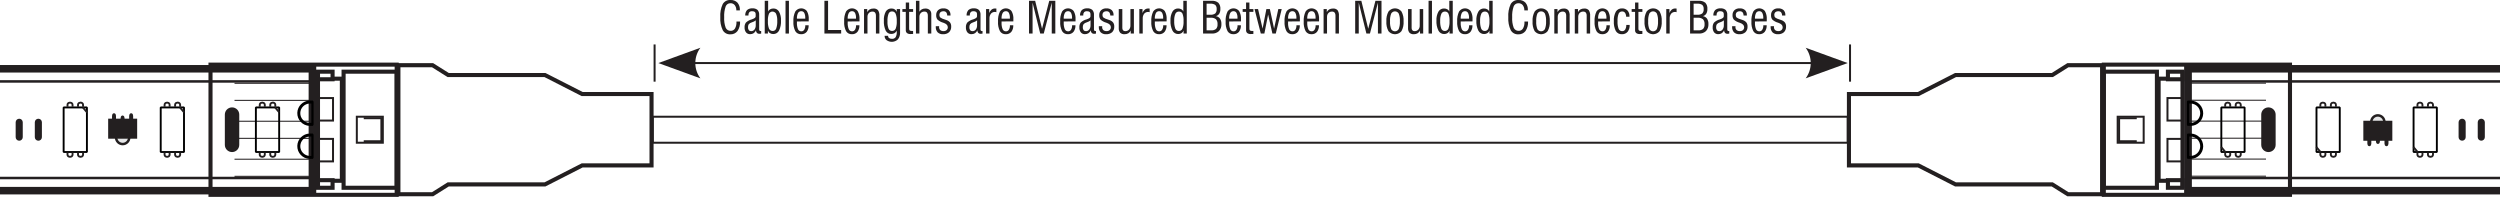 <?xml version="1.0" encoding="UTF-8"?>
<!-- Generator: Adobe Illustrator 24.0.0, SVG Export Plug-In . SVG Version: 6.00 Build 0)  -->
<svg xmlns="http://www.w3.org/2000/svg" xmlns:xlink="http://www.w3.org/1999/xlink" version="1.1" id="Layer_1" x="0px" y="0px" viewBox="0 0 344.25 27.108" style="enable-background:new 0 0 344.25 27.108;" xml:space="preserve">
<style type="text/css">
	.st0{fill:none;stroke:#231F20;stroke-width:0.563;}
	.st1{fill:none;stroke:#231F20;stroke-width:0.141;}
	.st2{fill:none;stroke:#231F20;stroke-width:0.275;stroke-miterlimit:22.926;}
	.st3{clip-path:url(#SVGID_2_);}
	.st4{fill:none;stroke:#231F20;stroke-width:1.036;stroke-miterlimit:22.926;}
	.st5{fill:none;stroke:#231F20;stroke-width:0.346;stroke-miterlimit:22.926;}
	.st6{fill:none;stroke:#000000;stroke-width:0.263;stroke-linejoin:bevel;}
	.st7{clip-path:url(#SVGID_4_);}
	.st8{fill:none;stroke:#231F20;stroke-width:0.263;stroke-linejoin:bevel;}
	.st9{fill:none;stroke:#231F20;stroke-width:0.263;stroke-miterlimit:22.926;}
	.st10{clip-path:url(#SVGID_6_);}
	.st11{clip-path:url(#SVGID_8_);}
	.st12{clip-path:url(#SVGID_10_);}
	.st13{clip-path:url(#SVGID_12_);}
	.st14{clip-path:url(#SVGID_14_);}
	.st15{fill:#231F20;}
	.st16{fill:#E6E7E8;}
	.st17{fill:none;stroke:#231F20;stroke-width:0.69;stroke-miterlimit:22.926;}
	.st18{clip-path:url(#SVGID_16_);}
	.st19{fill:none;stroke:#000000;stroke-width:0.411;stroke-linejoin:bevel;}
	.st20{clip-path:url(#SVGID_18_);}
	.st21{clip-path:url(#SVGID_20_);}
	.st22{clip-path:url(#SVGID_22_);}
	.st23{clip-path:url(#SVGID_24_);}
	.st24{clip-path:url(#SVGID_26_);}
	.st25{clip-path:url(#SVGID_28_);}
	.st26{clip-path:url(#SVGID_30_);}
	.st27{clip-path:url(#SVGID_32_);}
	.st28{clip-path:url(#SVGID_34_);}
</style>
<title>Asset 81</title>
<g id="Layer_2_1_">
	<g id="Layer_1-2">
		<rect x="28.987" y="8.9" class="st0" width="25.637" height="17.926"></rect>
		<line class="st1" x1="43.331" y1="8.789" x2="43.331" y2="26.937"></line>
		<line class="st1" x1="43.377" y1="11.466" x2="32.292" y2="11.466"></line>
		<line class="st1" x1="43.377" y1="13.82" x2="32.292" y2="13.82"></line>
		<line class="st1" x1="43.377" y1="21.924" x2="32.292" y2="21.924"></line>
		<line class="st1" x1="43.377" y1="24.278" x2="32.292" y2="24.278"></line>
		<line class="st1" x1="43.377" y1="16.695" x2="32.292" y2="16.695"></line>
		<line class="st1" x1="43.377" y1="19.049" x2="32.292" y2="19.049"></line>
		<rect x="49.134" y="16.072" class="st2" width="3.581" height="3.581"></rect>
		<polygon class="st2" points="100.518,16.073 89.89,16.073 89.89,19.654 100.518,19.654     243.8,19.654 254.429,19.654 254.429,16.073 243.8,16.073   "></polygon>
		<polygon class="st0" points="80.166,22.776 89.717,22.776 89.717,12.95 80.166,12.95     75.04,10.333 61.718,10.333 59.564,8.978 54.859,8.978 54.859,26.748     59.564,26.748 61.718,25.392 75.04,25.392   "></polygon>
		<rect x="47.312" y="9.869" class="st0" width="7.312" height="15.987"></rect>
		<line class="st0" x1="43.786" y1="9.753" x2="43.786" y2="25.973"></line>
		<polyline class="st0" points="45.914,24.893 47.076,24.893 47.076,10.833 45.914,10.833   "></polyline>
		<polyline class="st2" points="50.087,19.448 52.517,19.448 52.517,16.278 50.087,16.278   "></polyline>
		<rect x="43.784" y="24.81" class="st0" width="2.011" height="1.047"></rect>
		<rect x="43.722" y="19.125" class="st2" width="2.135" height="3.099"></rect>
		<rect x="43.722" y="13.502" class="st2" width="2.135" height="3.099"></rect>
		<rect x="43.784" y="9.869" class="st0" width="2.011" height="1.047"></rect>
		<line class="st2" x1="43.729" y1="16.877" x2="43.729" y2="12.91"></line>
		<line class="st2" x1="43.729" y1="22.816" x2="43.729" y2="18.849"></line>
		<g>
			<defs>
				<rect id="SVGID_1_" y="0.62" width="344.25" height="36.75"></rect>
			</defs>
			<clipPath id="SVGID_2_">
				<use xlink:href="#SVGID_1_" style="overflow:visible;"></use>
			</clipPath>
			<g class="st3">
				<rect x="-62.482" y="9.471" class="st4" width="105.498" height="16.782"></rect>
				<rect x="-62.631" y="11.213" class="st5" width="105.713" height="13.299"></rect>
			</g>
		</g>
		<rect x="35.235" y="14.794" class="st6" width="3.206" height="6.138"></rect>
		<g>
			<defs>
				<rect id="SVGID_3_" y="0.62" width="344.25" height="36.75"></rect>
			</defs>
			<clipPath id="SVGID_4_">
				<use xlink:href="#SVGID_3_" style="overflow:visible;"></use>
			</clipPath>
			<g class="st7">
				<path class="st8" d="M37.91,21.298v-0.277 M37.215,21.298      c0.004,0.113,0.071,0.214,0.174,0.26c0.11,0.053,0.237,0.053,0.347,0      c0.103-0.046,0.17-0.147,0.174-0.26 M37.215,21.298v-0.277 M36.462,21.298      v-0.277 M35.766,21.298c0.004,0.113,0.071,0.213,0.174,0.26      c0.11,0.053,0.238,0.053,0.348,0c0.103-0.046,0.17-0.147,0.174-0.26       M35.766,21.298v-0.277"></path>
			</g>
		</g>
		<line class="st9" x1="38.461" y1="15.484" x2="37.873" y2="14.781"></line>
		<g>
			<defs>
				<rect id="SVGID_5_" y="0.62" width="344.25" height="36.75"></rect>
			</defs>
			<clipPath id="SVGID_6_">
				<use xlink:href="#SVGID_5_" style="overflow:visible;"></use>
			</clipPath>
			<g class="st10">
				<path class="st8" d="M37.91,14.429v0.277 M37.215,14.429      c0.004-0.113,0.071-0.214,0.174-0.26c0.11-0.053,0.237-0.053,0.347,0      c0.103,0.046,0.17,0.147,0.174,0.26 M37.215,14.429v0.277 M36.462,14.429      v0.277 M35.766,14.429c0.004-0.113,0.071-0.213,0.174-0.26      c0.11-0.053,0.238-0.053,0.348,0c0.103,0.046,0.17,0.147,0.174,0.26       M35.766,14.429v0.277"></path>
			</g>
		</g>
		<rect x="22.131" y="14.794" class="st6" width="3.206" height="6.138"></rect>
		<g>
			<defs>
				<rect id="SVGID_7_" y="0.62" width="344.25" height="36.75"></rect>
			</defs>
			<clipPath id="SVGID_8_">
				<use xlink:href="#SVGID_7_" style="overflow:visible;"></use>
			</clipPath>
			<g class="st11">
				<path class="st8" d="M24.806,21.298v-0.277 M24.111,21.298      c0.004,0.113,0.071,0.214,0.174,0.26c0.11,0.053,0.237,0.053,0.347,0      c0.103-0.046,0.17-0.147,0.174-0.26 M24.111,21.298v-0.277 M23.358,21.298      v-0.277 M22.662,21.298c0.004,0.113,0.071,0.213,0.174,0.26      c0.11,0.053,0.238,0.053,0.348,0c0.103-0.046,0.17-0.147,0.174-0.26       M22.662,21.298v-0.277"></path>
			</g>
		</g>
		<line class="st9" x1="25.357" y1="15.484" x2="24.77" y2="14.781"></line>
		<g>
			<defs>
				<rect id="SVGID_9_" y="0.62" width="344.25" height="36.75"></rect>
			</defs>
			<clipPath id="SVGID_10_">
				<use xlink:href="#SVGID_9_" style="overflow:visible;"></use>
			</clipPath>
			<g class="st12">
				<path class="st8" d="M24.806,14.429v0.277 M24.111,14.429      c0.004-0.113,0.071-0.214,0.174-0.26c0.11-0.053,0.237-0.053,0.347,0      c0.103,0.046,0.17,0.147,0.174,0.26 M24.111,14.429v0.277 M23.358,14.429      v0.277 M22.662,14.429c0.004-0.113,0.071-0.213,0.174-0.26      c0.11-0.053,0.238-0.053,0.348,0c0.103,0.046,0.17,0.147,0.174,0.26       M22.662,14.429v0.277"></path>
			</g>
		</g>
		<rect x="8.763" y="14.794" class="st6" width="3.206" height="6.138"></rect>
		<g>
			<defs>
				<rect id="SVGID_11_" y="0.62" width="344.25" height="36.75"></rect>
			</defs>
			<clipPath id="SVGID_12_">
				<use xlink:href="#SVGID_11_" style="overflow:visible;"></use>
			</clipPath>
			<g class="st13">
				<path class="st8" d="M11.438,21.298v-0.277 M10.743,21.298      c0.004,0.113,0.071,0.214,0.174,0.26c0.11,0.053,0.237,0.053,0.347,0      c0.103-0.046,0.17-0.147,0.174-0.26 M10.743,21.298v-0.277 M9.99,21.298      v-0.277 M9.294,21.298c0.004,0.113,0.071,0.213,0.174,0.26      c0.11,0.053,0.238,0.053,0.348,0c0.103-0.046,0.17-0.147,0.174-0.26       M9.294,21.298v-0.277"></path>
			</g>
		</g>
		<line class="st9" x1="11.989" y1="15.484" x2="11.402" y2="14.781"></line>
		<g>
			<defs>
				<rect id="SVGID_13_" y="0.62" width="344.25" height="36.75"></rect>
			</defs>
			<clipPath id="SVGID_14_">
				<use xlink:href="#SVGID_13_" style="overflow:visible;"></use>
			</clipPath>
			<g class="st14">
				<path class="st8" d="M11.438,14.429v0.277 M10.743,14.429      c0.004-0.113,0.071-0.214,0.174-0.26c0.11-0.053,0.237-0.053,0.347,0      c0.103,0.046,0.17,0.147,0.174,0.26 M10.743,14.429v0.277 M9.99,14.429      v0.277 M9.294,14.429C9.298,14.316,9.366,14.215,9.468,14.169      c0.11-0.053,0.238-0.053,0.348,0c0.103,0.046,0.17,0.147,0.174,0.26       M9.294,14.429v0.277"></path>
				<path class="st15" d="M3.134,16.837v2.052c0,0.27-0.219,0.489-0.489,0.489      s-0.488-0.219-0.488-0.489v-2.052c0-0.27,0.219-0.489,0.488-0.489      S3.134,16.567,3.134,16.837"></path>
				<path class="st15" d="M5.77,16.837v2.052c0,0.27-0.218,0.489-0.488,0.489      c-0.27,0-0.489-0.218-0.489-0.488c0-0,0-0,0-0.001v-2.052      c0-0.27,0.219-0.489,0.489-0.489s0.489,0.219,0.489,0.489"></path>
				<path class="st15" d="M32.946,15.779v4.168c0,0.548-0.444,0.993-0.993,0.993      c-0.548,0-0.993-0.444-0.993-0.993v-4.168c0-0.548,0.444-0.993,0.993-0.993      c0.548,0,0.993,0.444,0.993,0.993"></path>
				<path class="st16" d="M15.916,15.86v2.12c0,0.12-0.097,0.217-0.216,0.217      s-0.217-0.097-0.217-0.216c0-0,0-0,0-0.001v-2.12      c-0-0.12,0.097-0.217,0.216-0.217s0.217,0.097,0.217,0.216      C15.916,15.86,15.916,15.86,15.916,15.86"></path>
				<path class="st5" d="M15.8,15.957v1.928c0,0.107-0.045,0.196-0.1,0.196      c-0.056,0-0.101-0.089-0.101-0.196v-1.928c0-0.108,0.045-0.197,0.101-0.197      C15.755,15.76,15.8,15.849,15.8,15.957z"></path>
				<path class="st16" d="M18.277,15.86v2.12c0,0.12-0.097,0.216-0.216,0.216      c-0.12,0-0.217-0.097-0.217-0.216v-2.12c0-0.12,0.097-0.216,0.217-0.216      C18.18,15.644,18.277,15.741,18.277,15.86"></path>
				<path class="st5" d="M18.16,15.957v1.928c0,0.107-0.045,0.196-0.1,0.196      c-0.056,0-0.101-0.089-0.101-0.196v-1.928c0-0.108,0.045-0.197,0.101-0.197      C18.115,15.76,18.16,15.849,18.16,15.957z"></path>
				<path class="st16" d="M17.909,18.727v0.21c-0,0.562-0.456,1.017-1.018,1.017      c-0.562-0-1.017-0.455-1.017-1.017v-0.21      c-0-0.562,0.455-1.018,1.017-1.018c0.562-0,1.018,0.455,1.018,1.017      C17.909,18.726,17.909,18.726,17.909,18.727"></path>
				<path class="st5" d="M17.792,18.738v0.188c0.006,0.498-0.393,0.906-0.891,0.912      s-0.906-0.393-0.912-0.891c-0-0.007-0-0.014,0-0.021v-0.188      c-0.006-0.498,0.393-0.906,0.891-0.912s0.906,0.393,0.912,0.891      C17.792,18.724,17.792,18.731,17.792,18.738z"></path>
				<path class="st16" d="M17.095,16.174v1.447c0,0.12-0.097,0.216-0.217,0.216      c-0.12,0-0.216-0.097-0.216-0.216v-1.447c0-0.12,0.097-0.217,0.217-0.217      C16.998,15.957,17.095,16.054,17.095,16.174"></path>
				<path class="st5" d="M16.978,16.263v1.267c0,0.105-0.045,0.19-0.1,0.19      c-0.056,0-0.101-0.085-0.101-0.19v-1.267c0-0.105,0.045-0.19,0.101-0.19      C16.933,16.073,16.978,16.158,16.978,16.263z"></path>
			</g>
		</g>
		<rect x="15.007" y="16.452" class="st15" width="3.768" height="2.534"></rect>
		<rect x="15.239" y="16.685" class="st17" width="3.303" height="2.069"></rect>
		<g>
			<defs>
				<rect id="SVGID_15_" y="0.62" width="344.25" height="36.75"></rect>
			</defs>
			<clipPath id="SVGID_16_">
				<use xlink:href="#SVGID_15_" style="overflow:visible;"></use>
			</clipPath>
			<g class="st18">
				<path class="st19" d="M42.636,18.596h0.44v3.078h-0.44      c-0.85-0.026-1.518-0.736-1.492-1.586      C41.168,19.275,41.822,18.621,42.636,18.596z M42.636,14.052h0.44v3.077h-0.44      c-0.85-0.025-1.518-0.735-1.492-1.585      C41.168,14.731,41.822,14.077,42.636,14.052z"></path>
			</g>
		</g>
		<line class="st5" x1="43.354" y1="26.745" x2="43.354" y2="8.981"></line>
		<rect x="289.694" y="8.9" class="st0" width="25.637" height="17.926"></rect>
		<line class="st1" x1="300.987" y1="26.937" x2="300.987" y2="8.789"></line>
		<line class="st1" x1="300.941" y1="24.26" x2="312.026" y2="24.26"></line>
		<line class="st1" x1="300.941" y1="21.906" x2="312.026" y2="21.906"></line>
		<line class="st1" x1="300.941" y1="13.802" x2="312.026" y2="13.802"></line>
		<line class="st1" x1="300.941" y1="11.448" x2="312.026" y2="11.448"></line>
		<line class="st1" x1="300.941" y1="19.031" x2="312.026" y2="19.031"></line>
		<line class="st1" x1="300.941" y1="16.677" x2="312.026" y2="16.677"></line>
		<rect x="291.603" y="16.072" class="st2" width="3.581" height="3.581"></rect>
		<polygon class="st0" points="264.151,12.95 254.6,12.95 254.6,22.776 264.151,22.776     269.277,25.393 282.599,25.393 284.753,26.748 289.458,26.748 289.458,8.978     284.753,8.978 282.599,10.334 269.277,10.334   "></polygon>
		<rect x="289.694" y="9.869" class="st0" width="7.312" height="15.987"></rect>
		<line class="st0" x1="300.531" y1="25.973" x2="300.531" y2="9.753"></line>
		<polyline class="st0" points="298.404,10.833 297.241,10.833 297.241,24.893 298.404,24.893       "></polyline>
		<polyline class="st2" points="294.231,16.278 291.801,16.278 291.801,19.448 294.231,19.448   "></polyline>
		<rect x="298.523" y="9.869" class="st0" width="2.011" height="1.047"></rect>
		<rect x="298.461" y="13.502" class="st2" width="2.135" height="3.099"></rect>
		<rect x="298.461" y="19.125" class="st2" width="2.135" height="3.099"></rect>
		<rect x="298.523" y="24.809" class="st0" width="2.011" height="1.047"></rect>
		<line class="st2" x1="300.589" y1="18.849" x2="300.589" y2="22.816"></line>
		<line class="st2" x1="300.589" y1="12.91" x2="300.589" y2="16.877"></line>
		<g>
			<defs>
				<rect id="SVGID_17_" y="0.62" width="344.25" height="36.75"></rect>
			</defs>
			<clipPath id="SVGID_18_">
				<use xlink:href="#SVGID_17_" style="overflow:visible;"></use>
			</clipPath>
			<g class="st20">
				<rect x="301.302" y="9.472" class="st4" width="105.498" height="16.782"></rect>
				<rect x="301.236" y="11.213" class="st5" width="105.713" height="13.299"></rect>
			</g>
		</g>
		<rect x="305.877" y="14.794" class="st6" width="3.206" height="6.138"></rect>
		<g>
			<defs>
				<rect id="SVGID_19_" y="0.62" width="344.25" height="36.75"></rect>
			</defs>
			<clipPath id="SVGID_20_">
				<use xlink:href="#SVGID_19_" style="overflow:visible;"></use>
			</clipPath>
			<g class="st21">
				<path class="st8" d="M306.408,14.429v0.277 M307.103,14.429      c-0.004-0.113-0.071-0.214-0.174-0.26c-0.11-0.053-0.237-0.053-0.347,0      c-0.103,0.046-0.17,0.147-0.174,0.26 M307.103,14.429v0.277 M307.856,14.429      v0.277 M308.552,14.429c-0.004-0.113-0.071-0.213-0.174-0.26      c-0.11-0.053-0.238-0.053-0.348,0c-0.103,0.046-0.17,0.147-0.174,0.26       M308.552,14.429v0.277"></path>
			</g>
		</g>
		<line class="st9" x1="305.857" y1="20.242" x2="306.444" y2="20.945"></line>
		<g>
			<defs>
				<rect id="SVGID_21_" y="0.62" width="344.25" height="36.75"></rect>
			</defs>
			<clipPath id="SVGID_22_">
				<use xlink:href="#SVGID_21_" style="overflow:visible;"></use>
			</clipPath>
			<g class="st22">
				<path class="st8" d="M306.408,21.298v-0.277 M307.103,21.298      c-0.004,0.113-0.071,0.214-0.174,0.26c-0.11,0.053-0.237,0.053-0.347,0      c-0.103-0.046-0.17-0.147-0.174-0.26 M307.103,21.298v-0.277 M307.856,21.298      v-0.277 M308.552,21.298c-0.004,0.113-0.071,0.213-0.174,0.26      c-0.11,0.053-0.238,0.053-0.348,0c-0.103-0.046-0.17-0.147-0.174-0.26       M308.552,21.298v-0.277"></path>
			</g>
		</g>
		<rect x="318.981" y="14.794" class="st6" width="3.206" height="6.138"></rect>
		<g>
			<defs>
				<rect id="SVGID_23_" y="0.62" width="344.25" height="36.75"></rect>
			</defs>
			<clipPath id="SVGID_24_">
				<use xlink:href="#SVGID_23_" style="overflow:visible;"></use>
			</clipPath>
			<g class="st23">
				<path class="st8" d="M319.512,14.429v0.277 M320.207,14.429      c-0.004-0.113-0.071-0.214-0.174-0.26c-0.11-0.053-0.237-0.053-0.347,0      c-0.103,0.046-0.17,0.147-0.174,0.26 M320.207,14.429v0.277 M320.96,14.429      v0.277 M321.656,14.429c-0.004-0.113-0.071-0.213-0.174-0.26      c-0.11-0.053-0.238-0.053-0.348,0c-0.103,0.046-0.17,0.147-0.174,0.26       M321.656,14.429v0.277"></path>
			</g>
		</g>
		<line class="st9" x1="318.961" y1="20.242" x2="319.548" y2="20.945"></line>
		<g>
			<defs>
				<rect id="SVGID_25_" y="0.62" width="344.25" height="36.75"></rect>
			</defs>
			<clipPath id="SVGID_26_">
				<use xlink:href="#SVGID_25_" style="overflow:visible;"></use>
			</clipPath>
			<g class="st24">
				<path class="st8" d="M319.512,21.298v-0.277 M320.207,21.298      c-0.004,0.113-0.071,0.214-0.174,0.26c-0.11,0.053-0.237,0.053-0.347,0      c-0.103-0.046-0.17-0.147-0.174-0.26 M320.207,21.298v-0.277 M320.96,21.298      v-0.277 M321.656,21.298c-0.004,0.113-0.071,0.213-0.174,0.26      c-0.11,0.053-0.238,0.053-0.348,0c-0.103-0.046-0.17-0.147-0.174-0.26       M321.656,21.298v-0.277"></path>
			</g>
		</g>
		<rect x="332.349" y="14.794" class="st6" width="3.206" height="6.138"></rect>
		<g>
			<defs>
				<rect id="SVGID_27_" y="0.62" width="344.25" height="36.75"></rect>
			</defs>
			<clipPath id="SVGID_28_">
				<use xlink:href="#SVGID_27_" style="overflow:visible;"></use>
			</clipPath>
			<g class="st25">
				<path class="st8" d="M332.879,14.429v0.277 M333.574,14.429      c-0.004-0.113-0.071-0.214-0.174-0.26c-0.11-0.053-0.237-0.053-0.347,0      c-0.103,0.046-0.17,0.147-0.174,0.26 M333.574,14.429v0.277 M334.327,14.429      v0.277 M335.023,14.429c-0.004-0.113-0.071-0.213-0.174-0.26      c-0.11-0.053-0.238-0.053-0.348,0c-0.103,0.046-0.17,0.147-0.174,0.26       M335.023,14.429v0.277"></path>
			</g>
		</g>
		<line class="st9" x1="332.329" y1="20.242" x2="332.916" y2="20.945"></line>
		<g>
			<defs>
				<rect id="SVGID_29_" y="0.62" width="344.25" height="36.75"></rect>
			</defs>
			<clipPath id="SVGID_30_">
				<use xlink:href="#SVGID_29_" style="overflow:visible;"></use>
			</clipPath>
			<g class="st26">
				<path class="st8" d="M332.879,21.298v-0.277 M333.574,21.298      c-0.004,0.113-0.071,0.214-0.174,0.26c-0.11,0.053-0.237,0.053-0.347,0      c-0.103-0.046-0.17-0.147-0.174-0.26 M333.574,21.298v-0.277 M334.327,21.298      v-0.277 M335.023,21.298c-0.004,0.113-0.071,0.213-0.174,0.26      c-0.11,0.053-0.238,0.053-0.348,0c-0.103-0.046-0.17-0.147-0.174-0.26       M335.023,21.298v-0.277"></path>
				<path class="st15" d="M341.184,18.889v-2.052c-0.001-0.27,0.216-0.489,0.486-0.491      c0.27-0.001,0.49,0.216,0.491,0.486c0,0.001,0,0.003,0,0.004v2.052      c-0.001,0.27-0.221,0.487-0.491,0.486      C341.402,19.374,341.185,19.157,341.184,18.889"></path>
				<path class="st15" d="M338.548,18.889v-2.052c-0.001-0.27,0.216-0.489,0.486-0.491      c0.27-0.001,0.49,0.216,0.491,0.486c0,0.001,0,0.003,0,0.004v2.052      c-0.001,0.27-0.221,0.487-0.491,0.486      C338.766,19.374,338.549,19.157,338.548,18.889"></path>
				<path class="st15" d="M311.372,19.947v-4.168c0-0.548,0.444-0.992,0.992-0.992      s0.992,0.444,0.992,0.992v4.168c0,0.548-0.444,0.992-0.992,0.992      S311.372,20.495,311.372,19.947"></path>
				<path class="st16" d="M328.402,19.866V17.746c0-0.12,0.097-0.217,0.217-0.217      c0.12,0,0.216,0.097,0.216,0.217v2.12c0,0.12-0.097,0.217-0.216,0.217      C328.499,20.082,328.402,19.985,328.402,19.866L328.402,19.866"></path>
				<path class="st5" d="M328.518,19.769v-1.928c0-0.107,0.045-0.196,0.1-0.196      c0.056,0,0.101,0.089,0.101,0.196v1.928c0,0.108-0.045,0.197-0.101,0.197      C328.563,19.966,328.518,19.877,328.518,19.769z"></path>
				<path class="st16" d="M326.041,19.866V17.746c0-0.12,0.097-0.217,0.216-0.217      c0.12,0,0.217,0.097,0.217,0.217v2.12c0,0.12-0.097,0.217-0.217,0.217      C326.138,20.082,326.041,19.985,326.041,19.866L326.041,19.866"></path>
				<path class="st5" d="M326.158,19.769v-1.928c0-0.107,0.045-0.196,0.1-0.196      c0.056,0,0.101,0.089,0.101,0.196v1.928c0,0.108-0.045,0.197-0.101,0.197      C326.202,19.966,326.158,19.877,326.158,19.769z"></path>
				<path class="st16" d="M326.409,16.999V16.789c0-0.562,0.456-1.018,1.018-1.018      c0.562,0,1.017,0.456,1.017,1.018l0,0v0.21c0,0.562-0.456,1.018-1.017,1.018      C326.865,18.017,326.409,17.561,326.409,16.999"></path>
				<path class="st5" d="M326.526,16.988v-0.188c-0.005-0.498,0.395-0.906,0.892-0.911      c0.498-0.005,0.906,0.395,0.911,0.892c0,0.006,0,0.012,0,0.018v0.188      c0.005,0.498-0.395,0.906-0.892,0.911c-0.498,0.005-0.906-0.395-0.911-0.892      C326.526,17,326.526,16.994,326.526,16.988z"></path>
				<path class="st16" d="M327.223,19.553v-1.447c0-0.12,0.097-0.217,0.216-0.217      c0.12,0,0.217,0.097,0.217,0.217v1.447c0,0.12-0.097,0.217-0.217,0.217      C327.32,19.769,327.223,19.672,327.223,19.553"></path>
				<path class="st5" d="M327.339,19.463v-1.267c0-0.105,0.045-0.19,0.1-0.19      c0.056,0,0.101,0.085,0.101,0.19v1.267c0,0.105-0.045,0.19-0.101,0.19      C327.384,19.653,327.339,19.568,327.339,19.463z"></path>
			</g>
		</g>
		<rect x="325.543" y="16.739" class="st15" width="3.768" height="2.534"></rect>
		<rect x="325.776" y="16.971" class="st17" width="3.303" height="2.069"></rect>
		<g>
			<defs>
				<rect id="SVGID_31_" y="0.62" width="344.25" height="36.75"></rect>
			</defs>
			<clipPath id="SVGID_32_">
				<use xlink:href="#SVGID_31_" style="overflow:visible;"></use>
			</clipPath>
			<g class="st27">
				<path class="st19" d="M301.682,17.13h-0.44v-3.078h0.44      c0.85,0.026,1.518,0.736,1.492,1.586      C303.15,16.451,302.496,17.105,301.682,17.13z M301.682,21.674h-0.44v-3.077      h0.44c0.85,0.025,1.518,0.735,1.492,1.585      C303.15,20.995,302.496,21.649,301.682,21.674z"></path>
			</g>
		</g>
		<line class="st5" x1="300.964" y1="8.981" x2="300.964" y2="26.745"></line>
		<line class="st2" x1="254.75" y1="11.244" x2="254.75" y2="6.12"></line>
		<line class="st2" x1="250.266" y1="8.682" x2="94.817" y2="8.682"></line>
		<g>
			<defs>
				<rect id="SVGID_33_" y="-6.939" width="344.25" height="44.309"></rect>
			</defs>
			<clipPath id="SVGID_34_">
				<use xlink:href="#SVGID_33_" style="overflow:visible;"></use>
			</clipPath>
			<g class="st28">
				<path class="st15" d="M254.427,8.682l-5.789-2.107c0.934,1.249,0.934,2.965,0,4.214      L254.427,8.682"></path>
				<path class="st15" d="M90.657,8.682l5.789,2.107c-0.934-1.249-0.934-2.965,0-4.214      L90.657,8.682"></path>
			</g>
		</g>
		<line class="st2" x1="90.137" y1="6.12" x2="90.137" y2="11.244"></line>
		<path class="st15" d="M101.411,2.965h0.498c0.025,0.464-0.1,0.924-0.356,1.312    c-0.24,0.305-0.613,0.474-1,0.452c-0.426,0.021-0.827-0.202-1.033-0.575    c-0.259-0.555-0.375-1.166-0.335-1.777c-0.043-0.623,0.071-1.247,0.333-1.814    C99.739,0.186,100.155-0.031,100.59,0c0.354-0.022,0.701,0.108,0.954,0.358    c0.239,0.285,0.359,0.65,0.335,1.021v0.056h-0.486    c0.015-0.26-0.062-0.517-0.217-0.727c-0.145-0.176-0.364-0.274-0.592-0.264    c-0.294-0.009-0.56,0.171-0.662,0.446c-0.162,0.477-0.231,0.981-0.202,1.484    c-0.03,0.49,0.041,0.982,0.208,1.443c0.116,0.272,0.39,0.443,0.686,0.429    c0.239,0.009,0.465-0.111,0.59-0.315c0.154-0.273,0.225-0.585,0.207-0.897    L101.411,2.965z"></path>
		<path class="st15" d="M104.815,4.626c-0.061,0.01-0.113,0.017-0.157,0.021    c-0.04,0.005-0.081,0.007-0.122,0.008c-0.118,0.006-0.233-0.04-0.313-0.126    c-0.082-0.101-0.126-0.227-0.123-0.357c-0.063,0.16-0.172,0.298-0.313,0.396    c-0.144,0.094-0.314,0.142-0.486,0.138c-0.218,0.011-0.429-0.08-0.57-0.246    c-0.147-0.199-0.219-0.444-0.204-0.691c-0.016-0.237,0.051-0.472,0.189-0.665    c0.231-0.212,0.511-0.364,0.816-0.439l0.009-0.003    c0.344-0.115,0.516-0.25,0.516-0.404V1.945    c0.01-0.114-0.034-0.226-0.119-0.304c-0.113-0.072-0.246-0.105-0.379-0.095    c-0.138-0.011-0.274,0.037-0.375,0.132c-0.091,0.114-0.135,0.259-0.123,0.404    v0.059h-0.442c-0.019-0.273,0.07-0.543,0.246-0.753    c0.209-0.176,0.478-0.261,0.75-0.237c0.254-0.022,0.506,0.056,0.702,0.219    c0.163,0.191,0.243,0.439,0.221,0.689v1.972    c-0.006,0.066,0.01,0.133,0.047,0.188c0.039,0.042,0.095,0.063,0.152,0.058    c0.022-0.001,0.043-0.004,0.064-0.009l0.012-0.003L104.815,4.626z M104.068,2.801    c-0.144,0.121-0.311,0.21-0.492,0.261l-0.047,0.018    c-0.165,0.042-0.314,0.132-0.428,0.258c-0.075,0.129-0.109,0.276-0.1,0.425    c-0.009,0.139,0.031,0.276,0.111,0.39c0.077,0.093,0.193,0.144,0.313,0.138    c0.183,0.006,0.357-0.077,0.467-0.223c0.124-0.174,0.185-0.384,0.174-0.598    L104.068,2.801z"></path>
		<path class="st15" d="M105.304,4.62V0.108h0.469v1.488    c0.045-0.133,0.14-0.243,0.264-0.309c0.142-0.082,0.305-0.123,0.469-0.119    c0.315-0.007,0.609,0.159,0.765,0.434c0.202,0.375,0.297,0.799,0.272,1.225    c0.028,0.477-0.066,0.954-0.271,1.386c-0.15,0.298-0.459,0.483-0.792,0.475    c-0.167,0.004-0.332-0.043-0.472-0.135c-0.129-0.083-0.224-0.21-0.267-0.357    v0.425L105.304,4.62z M105.741,2.909c-0.022,0.355,0.031,0.711,0.155,1.045    c0.089,0.198,0.29,0.322,0.507,0.312c0.213,0.005,0.404-0.127,0.476-0.327    c0.118-0.342,0.169-0.703,0.148-1.064c0.019-0.331-0.034-0.663-0.157-0.971    c-0.131-0.274-0.458-0.39-0.732-0.259c-0.107,0.051-0.194,0.135-0.249,0.24    C105.768,2.211,105.718,2.561,105.741,2.909z"></path>
		<path class="st15" d="M108.167,4.62V0.108h0.469v4.512H108.167z"></path>
		<path class="st15" d="M110.888,3.48h0.463c0.019,0.327-0.078,0.651-0.274,0.914    c-0.192,0.217-0.474,0.334-0.763,0.316c-0.326,0.02-0.636-0.144-0.804-0.425    c-0.2-0.408-0.29-0.862-0.259-1.315c-0.032-0.475,0.057-0.951,0.259-1.382    c0.306-0.454,0.922-0.574,1.377-0.268c0.083,0.056,0.157,0.124,0.22,0.203    c0.195,0.345,0.284,0.739,0.256,1.134c0,0.08-0,0.141-0.001,0.182    s-0.002,0.078-0.004,0.111l-1.62,0.003v0.149    c-0.019,0.315,0.031,0.63,0.146,0.923c0.081,0.183,0.266,0.298,0.466,0.29    c0.161,0.003,0.311-0.08,0.394-0.219c0.106-0.179,0.156-0.385,0.145-0.593    L110.888,3.48z M109.737,2.569h1.146V2.479    c0.014-0.242-0.032-0.483-0.136-0.702c-0.08-0.15-0.239-0.242-0.409-0.235    c-0.187-0.009-0.362,0.089-0.453,0.253    C109.771,2.036,109.72,2.303,109.737,2.569z"></path>
		<path class="st15" d="M113.522,4.62V0.108h0.504v4.025h1.802v0.486H113.522z"></path>
		<path class="st15" d="M117.878,3.48h0.463c0.019,0.327-0.078,0.651-0.274,0.914    c-0.192,0.217-0.474,0.334-0.763,0.316c-0.326,0.02-0.636-0.144-0.804-0.425    c-0.2-0.408-0.29-0.862-0.259-1.315c-0.032-0.475,0.057-0.951,0.259-1.382    c0.306-0.454,0.922-0.574,1.377-0.268c0.083,0.056,0.157,0.124,0.22,0.203    c0.195,0.345,0.284,0.739,0.256,1.134c-0,0.08-0,0.141-0.001,0.182    c-0.001,0.041-0.002,0.078-0.004,0.111l-1.62,0.003v0.149    c-0.019,0.315,0.031,0.63,0.146,0.923c0.081,0.183,0.266,0.298,0.466,0.29    c0.161,0.003,0.311-0.08,0.394-0.219c0.106-0.179,0.156-0.385,0.145-0.593    L117.878,3.48z M116.727,2.569h1.146V2.479    c0.014-0.242-0.032-0.483-0.136-0.702c-0.08-0.15-0.239-0.242-0.409-0.235    c-0.187-0.009-0.362,0.089-0.453,0.253    C116.761,2.036,116.71,2.303,116.727,2.569z"></path>
		<path class="st15" d="M118.977,4.62V1.248h0.442v0.419    c0.072-0.153,0.189-0.282,0.334-0.369c0.157-0.086,0.334-0.129,0.513-0.123    c0.235-0.024,0.467,0.059,0.634,0.226c0.148,0.23,0.215,0.504,0.189,0.776    v2.443h-0.475V2.142c0.011-0.146-0.03-0.292-0.117-0.41    c-0.093-0.096-0.224-0.145-0.357-0.135c-0.188-0.009-0.371,0.064-0.502,0.199    c-0.13,0.149-0.197,0.342-0.186,0.539v2.285H118.977z"></path>
		<path class="st15" d="M121.81,4.931h0.469c0,0.121,0.056,0.236,0.152,0.311    c0.118,0.077,0.258,0.114,0.398,0.105c0.194,0.017,0.384-0.069,0.5-0.226    c0.12-0.224,0.173-0.477,0.154-0.729c0-0.01-0.001-0.034-0.003-0.073    c-0.002-0.039-0.003-0.074-0.003-0.105c-0.059,0.142-0.161,0.262-0.291,0.345    c-0.139,0.08-0.298,0.12-0.459,0.115c-0.323,0.012-0.622-0.166-0.766-0.455    c-0.195-0.434-0.282-0.909-0.253-1.385c-0.028-0.432,0.064-0.863,0.265-1.246    c0.167-0.274,0.472-0.435,0.792-0.418c0.16-0.005,0.319,0.039,0.454,0.125    c0.125,0.083,0.218,0.206,0.264,0.35V1.248h0.457v3.217    c0.022,0.345-0.084,0.687-0.299,0.958c-0.426,0.404-1.078,0.45-1.556,0.109    c-0.178-0.14-0.28-0.355-0.275-0.581L121.81,4.931z M122.206,2.941    c-0.021,0.344,0.03,0.689,0.148,1.013c0.081,0.193,0.273,0.315,0.482,0.306    c0.215,0.011,0.413-0.113,0.498-0.311c0.121-0.337,0.172-0.695,0.149-1.052    c0.021-0.344-0.033-0.689-0.157-1.011c-0.087-0.198-0.286-0.322-0.502-0.313    c-0.209-0.005-0.399,0.123-0.472,0.319    C122.235,2.229,122.185,2.586,122.206,2.941z"></path>
		<path class="st15" d="M125.188,3.923c-0.013,0.099,0.014,0.199,0.076,0.277    c0.112,0.057,0.238,0.08,0.363,0.065c0.025,0,0.046,0,0.063-0.001    c0.014-0.001,0.028-0.002,0.042-0.005l0.003,0.413    c-0.029,0.002-0.068,0.004-0.117,0.006c-0.119,0.006-0.196,0.009-0.231,0.009    c-0.176,0.013-0.351-0.034-0.497-0.134c-0.114-0.101-0.174-0.25-0.163-0.402    v-2.514h-0.469V1.248h0.469V0.349h0.46v0.899h0.548v0.39h-0.548V3.923z"></path>
		<path class="st15" d="M126.126,4.62V0.108h0.475v1.506    c0.078-0.139,0.193-0.253,0.333-0.331c0.149-0.076,0.315-0.113,0.482-0.108    c0.22-0.013,0.438,0.059,0.606,0.201c0.15,0.148,0.229,0.353,0.217,0.563    v2.681h-0.475v-2.455c0.013-0.153-0.027-0.306-0.113-0.434    c-0.094-0.097-0.227-0.147-0.362-0.135c-0.188-0.009-0.37,0.064-0.501,0.199    c-0.131,0.148-0.198,0.342-0.188,0.539v2.285H126.126z"></path>
		<path class="st15" d="M128.856,3.606h0.469l-0.003,0.018    c-0.005,0.032-0.008,0.064-0.009,0.097c-0.011,0.156,0.046,0.309,0.157,0.419    c0.128,0.104,0.291,0.155,0.456,0.144c0.157,0.009,0.311-0.044,0.429-0.146    c0.107-0.104,0.164-0.249,0.157-0.398c0-0.266-0.204-0.469-0.612-0.609    l-0.012-0.003c-0.294-0.078-0.566-0.223-0.794-0.425    c-0.132-0.176-0.197-0.393-0.182-0.612c-0.015-0.256,0.079-0.507,0.259-0.689    c0.199-0.175,0.458-0.264,0.722-0.248c0.269-0.02,0.534,0.065,0.741,0.237    c0.177,0.188,0.268,0.442,0.249,0.7v0.047h-0.448    c0.005-0.159-0.044-0.315-0.138-0.443c-0.101-0.101-0.242-0.152-0.384-0.14    c-0.15-0.011-0.298,0.036-0.415,0.13c-0.099,0.104-0.15,0.245-0.139,0.389    c-0.001,0.07,0.011,0.14,0.037,0.205c0.022,0.057,0.059,0.108,0.107,0.146    c0.156,0.108,0.329,0.187,0.513,0.234c0.137,0.043,0.242,0.079,0.316,0.108    c0.195,0.064,0.368,0.182,0.498,0.341c0.106,0.162,0.159,0.353,0.149,0.547    c0.018,0.29-0.088,0.575-0.292,0.782c-0.23,0.196-0.528,0.295-0.831,0.275    c-0.275,0.02-0.546-0.075-0.749-0.263c-0.183-0.214-0.274-0.491-0.253-0.771    L128.856,3.606z"></path>
		<path class="st15" d="M135.295,4.626c-0.061,0.01-0.113,0.017-0.157,0.021    c-0.04,0.005-0.081,0.007-0.122,0.008c-0.118,0.006-0.233-0.04-0.313-0.126    c-0.082-0.101-0.126-0.227-0.123-0.357c-0.063,0.16-0.172,0.298-0.313,0.396    c-0.144,0.094-0.314,0.142-0.486,0.138c-0.218,0.011-0.429-0.08-0.57-0.246    c-0.147-0.199-0.219-0.444-0.204-0.691c-0.016-0.237,0.051-0.472,0.189-0.665    c0.231-0.212,0.511-0.364,0.816-0.439l0.009-0.003    c0.344-0.115,0.516-0.25,0.516-0.404V1.945c0.01-0.114-0.034-0.226-0.119-0.304    c-0.113-0.072-0.246-0.105-0.379-0.095c-0.138-0.011-0.274,0.037-0.375,0.132    c-0.091,0.114-0.135,0.259-0.123,0.404v0.059h-0.442    c-0.019-0.273,0.07-0.543,0.246-0.753c0.209-0.176,0.478-0.261,0.75-0.237    c0.254-0.022,0.506,0.056,0.702,0.219c0.163,0.191,0.243,0.439,0.221,0.689    v1.972c-0.006,0.066,0.01,0.133,0.047,0.188    c0.039,0.042,0.095,0.063,0.152,0.058c0.022-0.001,0.043-0.004,0.064-0.009    l0.012-0.003L135.295,4.626z M134.548,2.801    c-0.144,0.121-0.311,0.21-0.492,0.261l-0.047,0.018    c-0.165,0.042-0.314,0.132-0.428,0.258c-0.075,0.129-0.109,0.276-0.1,0.425    c-0.009,0.139,0.031,0.276,0.111,0.39c0.077,0.093,0.193,0.144,0.313,0.138    c0.183,0.006,0.357-0.077,0.467-0.223c0.124-0.174,0.185-0.384,0.174-0.598    V2.801z"></path>
		<path class="st15" d="M135.779,4.62V1.248h0.437v0.551    c0.057-0.18,0.164-0.341,0.309-0.463c0.133-0.11,0.301-0.169,0.473-0.167    c0.053,0,0.093,0.001,0.122,0.003s0.055,0.005,0.081,0.009v0.504    c-0.026-0.014-0.055-0.024-0.083-0.031c-0.033-0.006-0.067-0.01-0.101-0.01    c-0.215-0.012-0.424,0.077-0.565,0.24c-0.145,0.192-0.217,0.43-0.202,0.671    v2.065H135.779z"></path>
		<path class="st15" d="M139.066,3.48h0.463c0.019,0.327-0.078,0.651-0.274,0.914    c-0.192,0.217-0.474,0.334-0.763,0.316c-0.326,0.02-0.636-0.144-0.804-0.425    c-0.2-0.408-0.29-0.862-0.259-1.315c-0.032-0.475,0.057-0.951,0.259-1.382    c0.306-0.454,0.922-0.574,1.377-0.268c0.083,0.056,0.157,0.124,0.22,0.203    c0.195,0.345,0.284,0.739,0.256,1.134c0,0.08-0,0.141-0.001,0.182    s-0.002,0.078-0.004,0.111l-1.62,0.003v0.149    c-0.019,0.315,0.031,0.63,0.146,0.923c0.081,0.183,0.266,0.298,0.466,0.29    c0.161,0.003,0.311-0.08,0.394-0.219c0.106-0.179,0.156-0.385,0.145-0.593    L139.066,3.48z M137.915,2.569h1.146V2.479    c0.014-0.242-0.032-0.483-0.136-0.702c-0.08-0.15-0.239-0.242-0.409-0.235    c-0.187-0.009-0.362,0.089-0.453,0.253    C137.949,2.036,137.898,2.303,137.915,2.569z"></path>
		<path class="st15" d="M144.826,4.62V0.366l-1.099,4.254h-0.489l-1.052-4.254v4.254h-0.492    V0.108h0.847l0.949,3.847l0.993-3.847h0.835v4.512H144.826z"></path>
		<path class="st15" d="M147.627,3.48h0.463c0.019,0.327-0.078,0.651-0.274,0.914    c-0.192,0.217-0.474,0.334-0.763,0.316c-0.326,0.02-0.636-0.144-0.804-0.425    c-0.2-0.408-0.29-0.862-0.259-1.315c-0.032-0.475,0.057-0.951,0.259-1.382    c0.306-0.454,0.922-0.574,1.377-0.268c0.083,0.056,0.157,0.124,0.22,0.203    c0.195,0.345,0.284,0.739,0.256,1.134c0,0.08-0,0.141-0.001,0.182    s-0.002,0.078-0.004,0.111l-1.62,0.003v0.149    c-0.019,0.315,0.031,0.63,0.146,0.923c0.081,0.183,0.266,0.298,0.466,0.29    c0.161,0.003,0.311-0.08,0.394-0.219c0.106-0.179,0.156-0.385,0.145-0.593    L147.627,3.48z M146.475,2.569h1.146V2.479    c0.014-0.242-0.032-0.483-0.136-0.702c-0.08-0.15-0.239-0.242-0.409-0.235    c-0.187-0.009-0.362,0.089-0.453,0.253C146.509,2.036,146.458,2.303,146.475,2.569    z"></path>
		<path class="st15" d="M150.917,4.626c-0.061,0.01-0.113,0.017-0.157,0.021    c-0.04,0.005-0.081,0.007-0.122,0.008c-0.118,0.006-0.233-0.04-0.313-0.126    c-0.082-0.101-0.126-0.227-0.123-0.357c-0.063,0.16-0.172,0.298-0.313,0.396    c-0.144,0.094-0.314,0.142-0.486,0.138c-0.218,0.011-0.429-0.08-0.57-0.246    c-0.147-0.199-0.219-0.444-0.204-0.691c-0.016-0.237,0.051-0.472,0.189-0.665    c0.231-0.212,0.511-0.364,0.816-0.439l0.009-0.003    c0.344-0.115,0.516-0.25,0.516-0.404V1.945c0.01-0.114-0.034-0.226-0.119-0.304    c-0.113-0.072-0.246-0.105-0.379-0.095c-0.138-0.011-0.274,0.037-0.375,0.132    c-0.091,0.114-0.135,0.259-0.123,0.404v0.059h-0.442    c-0.019-0.273,0.07-0.543,0.246-0.753c0.209-0.176,0.478-0.261,0.75-0.237    c0.254-0.022,0.506,0.056,0.702,0.219c0.163,0.191,0.243,0.439,0.221,0.689    v1.972c-0.006,0.066,0.01,0.133,0.047,0.188    c0.039,0.042,0.095,0.063,0.152,0.058c0.022-0.001,0.043-0.004,0.064-0.009    l0.012-0.003L150.917,4.626z M150.169,2.801    c-0.144,0.121-0.311,0.21-0.492,0.261l-0.047,0.018    c-0.165,0.042-0.314,0.132-0.428,0.258c-0.075,0.129-0.109,0.276-0.1,0.425    c-0.009,0.139,0.031,0.276,0.111,0.39c0.077,0.093,0.193,0.144,0.313,0.138    c0.183,0.006,0.357-0.077,0.467-0.223c0.124-0.174,0.185-0.384,0.174-0.598    V2.801z"></path>
		<path class="st15" d="M151.309,3.606h0.469l-0.003,0.018    c-0.005,0.032-0.008,0.064-0.009,0.097c-0.011,0.156,0.046,0.309,0.157,0.419    c0.128,0.104,0.291,0.155,0.456,0.144c0.157,0.009,0.311-0.044,0.429-0.146    c0.107-0.104,0.164-0.249,0.157-0.398c0-0.266-0.204-0.469-0.612-0.609    l-0.012-0.003c-0.294-0.078-0.566-0.223-0.794-0.425    c-0.132-0.176-0.197-0.393-0.182-0.612c-0.015-0.256,0.079-0.507,0.259-0.689    c0.199-0.175,0.458-0.264,0.722-0.248c0.269-0.02,0.534,0.065,0.741,0.237    c0.177,0.188,0.268,0.442,0.249,0.7v0.047h-0.448    c0.005-0.159-0.044-0.315-0.138-0.443c-0.101-0.101-0.242-0.152-0.384-0.14    c-0.15-0.011-0.298,0.036-0.415,0.13c-0.099,0.104-0.15,0.245-0.139,0.389    c-0.001,0.07,0.011,0.14,0.037,0.205c0.022,0.057,0.059,0.108,0.107,0.146    c0.156,0.108,0.329,0.187,0.513,0.234c0.137,0.043,0.242,0.079,0.316,0.108    c0.195,0.064,0.368,0.182,0.498,0.341c0.106,0.162,0.159,0.353,0.149,0.547    c0.018,0.29-0.088,0.575-0.292,0.782c-0.23,0.196-0.528,0.295-0.831,0.275    c-0.275,0.02-0.546-0.075-0.749-0.263c-0.183-0.214-0.274-0.491-0.253-0.771    L151.309,3.606z"></path>
		<path class="st15" d="M155.701,4.62V4.181c-0.06,0.162-0.172,0.3-0.318,0.393    c-0.158,0.095-0.339,0.143-0.523,0.138c-0.225,0.02-0.448-0.055-0.615-0.208    c-0.145-0.189-0.214-0.425-0.193-0.662V1.248h0.492v2.604    c-0.007,0.117,0.03,0.232,0.104,0.322c0.076,0.079,0.182,0.121,0.292,0.114    c0.199,0.011,0.393-0.066,0.53-0.211c0.136-0.166,0.204-0.378,0.19-0.592    V1.248h0.478v3.372H155.701z"></path>
		<path class="st15" d="M156.884,4.62V1.248h0.437v0.551    c0.057-0.18,0.164-0.341,0.309-0.463c0.133-0.11,0.301-0.169,0.473-0.167    c0.053,0,0.093,0.001,0.122,0.003c0.028,0.002,0.055,0.005,0.081,0.009v0.504    c-0.026-0.014-0.055-0.024-0.083-0.031c-0.033-0.006-0.067-0.01-0.101-0.01    c-0.215-0.012-0.424,0.077-0.565,0.24c-0.145,0.192-0.217,0.43-0.202,0.671    v2.065H156.884z"></path>
		<path class="st15" d="M160.171,3.48h0.463c0.019,0.327-0.078,0.651-0.274,0.914    c-0.192,0.217-0.474,0.334-0.763,0.316c-0.326,0.02-0.636-0.144-0.804-0.425    c-0.2-0.408-0.29-0.862-0.259-1.315c-0.032-0.475,0.057-0.951,0.259-1.382    c0.306-0.454,0.922-0.574,1.377-0.268c0.083,0.056,0.157,0.124,0.22,0.203    c0.195,0.345,0.284,0.739,0.256,1.134c0,0.08-0,0.141-0.001,0.182    s-0.002,0.078-0.004,0.111l-1.62,0.003v0.149    c-0.019,0.315,0.031,0.63,0.146,0.923c0.081,0.183,0.266,0.298,0.466,0.29    c0.161,0.003,0.311-0.08,0.394-0.219c0.106-0.179,0.156-0.385,0.145-0.593    L160.171,3.48z M159.02,2.569h1.146V2.479    c0.014-0.242-0.032-0.483-0.136-0.702c-0.08-0.15-0.239-0.242-0.409-0.235    c-0.187-0.009-0.362,0.089-0.453,0.253    C159.054,2.036,159.003,2.303,159.02,2.569z"></path>
		<path class="st15" d="M163.418,4.62h-0.442V4.195c-0.042,0.147-0.136,0.274-0.264,0.357    c-0.139,0.092-0.302,0.139-0.469,0.135c-0.335,0.008-0.644-0.177-0.795-0.476    c-0.207-0.431-0.301-0.907-0.274-1.385c-0.024-0.425,0.071-0.849,0.275-1.223    c0.156-0.275,0.451-0.443,0.768-0.436c0.165-0.003,0.327,0.038,0.47,0.12    c0.123,0.064,0.215,0.175,0.256,0.308V0.108h0.475V4.62z M162.975,2.909    c0.023-0.349-0.026-0.699-0.145-1.028c-0.089-0.189-0.285-0.304-0.494-0.29    c-0.212-0.006-0.406,0.119-0.489,0.313c-0.123,0.308-0.177,0.639-0.158,0.97    c-0.02,0.361,0.031,0.722,0.151,1.062c0.073,0.2,0.266,0.333,0.479,0.329    c0.216,0.01,0.415-0.113,0.502-0.311C162.945,3.621,162.998,3.265,162.975,2.909    z"></path>
		<path class="st15" d="M165.662,4.62V0.108h1.178c0.329-0.029,0.657,0.067,0.918,0.268    c0.211,0.235,0.314,0.546,0.286,0.86c0.011,0.227-0.043,0.452-0.154,0.649    c-0.109,0.167-0.277,0.287-0.47,0.335c0.232,0.035,0.441,0.161,0.58,0.351    c0.137,0.227,0.203,0.489,0.188,0.754c0.022,0.352-0.101,0.698-0.34,0.957    c-0.261,0.238-0.608,0.36-0.961,0.338L165.662,4.62z M166.148,2.027h0.527    c0.236,0.023,0.473-0.039,0.667-0.176c0.145-0.166,0.215-0.384,0.192-0.604    c0.022-0.21-0.049-0.42-0.195-0.573c-0.206-0.13-0.45-0.188-0.693-0.165    h-0.498V2.027z M166.148,4.175h0.642c0.237,0.022,0.474-0.047,0.662-0.193    c0.151-0.175,0.224-0.403,0.202-0.633c0.026-0.253-0.052-0.506-0.215-0.7    c-0.211-0.158-0.474-0.231-0.737-0.205h-0.554V4.175z"></path>
		<path class="st15" d="M170.408,3.48h0.463c0.019,0.327-0.078,0.651-0.274,0.914    c-0.192,0.217-0.474,0.334-0.763,0.316c-0.326,0.02-0.636-0.144-0.804-0.425    c-0.2-0.408-0.29-0.862-0.259-1.315c-0.032-0.475,0.057-0.951,0.259-1.382    c0.306-0.454,0.922-0.574,1.377-0.268c0.083,0.056,0.157,0.124,0.22,0.203    c0.195,0.345,0.284,0.739,0.256,1.134c0,0.08-0,0.141-0.001,0.182    s-0.002,0.078-0.004,0.111l-1.62,0.003v0.149    c-0.019,0.315,0.031,0.63,0.146,0.923c0.081,0.183,0.266,0.298,0.466,0.29    c0.161,0.003,0.311-0.08,0.394-0.219c0.106-0.179,0.156-0.385,0.145-0.593    L170.408,3.48z M169.256,2.569h1.146V2.479    c0.014-0.242-0.032-0.483-0.136-0.702c-0.08-0.15-0.239-0.242-0.409-0.235    c-0.187-0.009-0.362,0.089-0.453,0.253C169.29,2.036,169.24,2.303,169.256,2.569    z"></path>
		<path class="st15" d="M172.045,3.923c-0.013,0.099,0.014,0.199,0.076,0.277    c0.112,0.057,0.238,0.08,0.363,0.065c0.025,0,0.046,0,0.063-0.001    c0.014-0.001,0.028-0.002,0.042-0.005l0.003,0.413    c-0.029,0.002-0.068,0.004-0.117,0.006c-0.119,0.006-0.196,0.009-0.231,0.009    c-0.176,0.013-0.351-0.034-0.497-0.134c-0.114-0.101-0.174-0.25-0.163-0.402    v-2.514h-0.469V1.248h0.469V0.349h0.46v0.899h0.548v0.39h-0.548L172.045,3.923z"></path>
		<path class="st15" d="M173.613,4.62l-0.864-3.372h0.486l0.624,2.695l0.521-2.695h0.48    l0.583,2.701l0.58-2.701h0.469l-0.817,3.372h-0.466l-0.589-2.616l-0.516,2.616    H173.613z"></path>
		<path class="st15" d="M178.52,3.48h0.463c0.018,0.327-0.079,0.651-0.274,0.914    c-0.192,0.217-0.473,0.334-0.763,0.316c-0.326,0.02-0.637-0.144-0.805-0.425    c-0.2-0.408-0.289-0.862-0.259-1.315c-0.032-0.475,0.057-0.95,0.259-1.382    c0.306-0.454,0.922-0.574,1.377-0.268c0.083,0.056,0.157,0.124,0.22,0.203    c0.195,0.344,0.284,0.739,0.257,1.134c0,0.08-0.001,0.141-0.002,0.182    s-0.002,0.078-0.004,0.111l-1.62,0.003v0.149    c-0.019,0.315,0.031,0.63,0.146,0.923c0.081,0.183,0.266,0.298,0.466,0.29    c0.161,0.003,0.311-0.08,0.394-0.219c0.106-0.179,0.156-0.385,0.146-0.593    V3.48z M177.369,2.569h1.146V2.479c0.014-0.242-0.033-0.483-0.137-0.702    c-0.08-0.15-0.238-0.242-0.408-0.235c-0.187-0.009-0.363,0.089-0.453,0.253    C177.402,2.036,177.352,2.303,177.369,2.569z"></path>
		<path class="st15" d="M181.16,3.48h0.463c0.018,0.327-0.079,0.651-0.274,0.914    c-0.192,0.217-0.473,0.334-0.763,0.316c-0.326,0.02-0.637-0.144-0.805-0.425    c-0.2-0.408-0.289-0.862-0.259-1.315c-0.032-0.475,0.057-0.95,0.259-1.382    c0.306-0.454,0.922-0.574,1.377-0.268c0.083,0.056,0.157,0.124,0.22,0.203    c0.195,0.344,0.284,0.739,0.257,1.134c0,0.08-0.001,0.141-0.002,0.182    s-0.002,0.078-0.004,0.111l-1.62,0.003v0.149    c-0.019,0.315,0.031,0.63,0.146,0.923c0.081,0.183,0.266,0.298,0.466,0.29    c0.161,0.003,0.311-0.08,0.394-0.219c0.106-0.179,0.156-0.385,0.146-0.593    V3.48z M180.008,2.569h1.146V2.479c0.014-0.242-0.033-0.483-0.137-0.702    c-0.08-0.15-0.238-0.242-0.408-0.235c-0.187-0.009-0.363,0.089-0.453,0.253    C180.042,2.036,179.991,2.303,180.008,2.569z"></path>
		<path class="st15" d="M182.258,4.62V1.248h0.442v0.419    c0.072-0.153,0.189-0.282,0.334-0.369c0.157-0.086,0.334-0.129,0.513-0.123    c0.234-0.024,0.467,0.059,0.634,0.226c0.148,0.23,0.215,0.504,0.189,0.776    v2.443h-0.475V2.142c0.011-0.146-0.03-0.292-0.117-0.41    c-0.093-0.096-0.224-0.145-0.357-0.135c-0.189-0.009-0.372,0.063-0.503,0.199    c-0.13,0.149-0.196,0.342-0.186,0.539v2.285H182.258z"></path>
		<path class="st15" d="M189.741,4.62V0.366l-1.099,4.254h-0.489l-1.052-4.254v4.254h-0.492    V0.108h0.847l0.949,3.847l0.993-3.847h0.835v4.512H189.741z"></path>
		<path class="st15" d="M190.904,2.936c-0.033-0.467,0.068-0.934,0.291-1.347    c0.387-0.495,1.101-0.583,1.596-0.197c0.072,0.056,0.137,0.121,0.194,0.193    c0.222,0.414,0.322,0.882,0.289,1.351c0.034,0.467-0.066,0.934-0.287,1.347    c-0.404,0.497-1.134,0.573-1.631,0.169c-0.062-0.05-0.118-0.106-0.168-0.167    C190.968,3.87,190.869,3.403,190.904,2.936z M191.408,2.936    c-0.024,0.362,0.029,0.725,0.155,1.065c0.157,0.287,0.517,0.393,0.805,0.236    c0.102-0.056,0.185-0.14,0.239-0.242c0.126-0.338,0.18-0.699,0.157-1.06    c0.023-0.36-0.03-0.722-0.157-1.06c-0.159-0.288-0.521-0.393-0.809-0.235    c-0.098,0.054-0.179,0.135-0.234,0.233c-0.127,0.339-0.18,0.701-0.156,1.062    H191.408z"></path>
		<path class="st15" d="M195.536,4.62V4.181c-0.06,0.162-0.172,0.3-0.318,0.393    c-0.157,0.095-0.339,0.143-0.522,0.138c-0.225,0.02-0.448-0.055-0.615-0.208    c-0.145-0.189-0.214-0.425-0.193-0.662V1.248h0.492v2.604    c-0.008,0.117,0.029,0.232,0.104,0.322c0.076,0.079,0.183,0.121,0.292,0.114    c0.199,0.011,0.393-0.066,0.53-0.211c0.136-0.166,0.204-0.378,0.19-0.592    V1.248h0.478v3.372H195.536z"></path>
		<path class="st15" d="M196.713,4.62V0.108h0.469v4.512H196.713z"></path>
		<path class="st15" d="M200.042,4.62h-0.442V4.195c-0.042,0.147-0.136,0.274-0.264,0.357    c-0.139,0.092-0.302,0.139-0.469,0.135c-0.335,0.008-0.644-0.177-0.796-0.476    c-0.207-0.431-0.301-0.907-0.273-1.385c-0.024-0.425,0.071-0.849,0.275-1.223    c0.156-0.275,0.451-0.443,0.768-0.436c0.165-0.003,0.327,0.038,0.47,0.12    c0.123,0.064,0.215,0.175,0.257,0.308V0.108h0.475V4.62z M199.599,2.909    c0.023-0.349-0.026-0.699-0.146-1.028c-0.089-0.189-0.285-0.304-0.493-0.29    c-0.212-0.006-0.406,0.119-0.489,0.313c-0.123,0.308-0.177,0.639-0.158,0.97    c-0.02,0.361,0.031,0.722,0.15,1.062c0.074,0.201,0.266,0.333,0.479,0.329    c0.215,0.01,0.415-0.113,0.502-0.311c0.124-0.334,0.177-0.69,0.154-1.046    L199.599,2.909z"></path>
		<path class="st15" d="M202.292,3.48h0.463c0.018,0.327-0.079,0.651-0.274,0.914    c-0.192,0.217-0.473,0.334-0.763,0.316c-0.326,0.02-0.637-0.144-0.805-0.425    c-0.2-0.408-0.289-0.862-0.259-1.315c-0.032-0.475,0.057-0.95,0.259-1.382    c0.306-0.454,0.922-0.574,1.377-0.268c0.083,0.056,0.157,0.124,0.22,0.203    c0.195,0.344,0.284,0.739,0.257,1.134c0,0.08-0.001,0.141-0.002,0.182    s-0.002,0.078-0.004,0.111l-1.62,0.003v0.149    c-0.019,0.315,0.031,0.63,0.146,0.923c0.081,0.183,0.266,0.298,0.466,0.29    c0.161,0.003,0.311-0.08,0.394-0.219c0.106-0.179,0.156-0.385,0.146-0.593    L202.292,3.48z M201.14,2.569h1.146V2.479c0.014-0.242-0.033-0.483-0.137-0.702    c-0.08-0.15-0.238-0.242-0.408-0.235c-0.187-0.009-0.363,0.089-0.453,0.253    C201.174,2.036,201.123,2.303,201.14,2.569z"></path>
		<path class="st15" d="M205.538,4.62h-0.442V4.195c-0.042,0.147-0.136,0.274-0.264,0.357    c-0.139,0.092-0.302,0.139-0.469,0.135c-0.335,0.008-0.644-0.177-0.796-0.476    c-0.207-0.431-0.301-0.907-0.273-1.385c-0.024-0.425,0.071-0.849,0.275-1.223    c0.156-0.275,0.451-0.443,0.768-0.436c0.165-0.003,0.327,0.038,0.47,0.12    c0.123,0.064,0.215,0.175,0.257,0.308V0.108h0.475V4.62z M205.095,2.909    c0.023-0.349-0.026-0.699-0.146-1.028c-0.089-0.189-0.285-0.304-0.493-0.29    c-0.212-0.006-0.406,0.119-0.489,0.313c-0.123,0.308-0.177,0.639-0.158,0.97    c-0.02,0.361,0.031,0.722,0.15,1.062c0.074,0.201,0.266,0.333,0.48,0.329    c0.215,0.01,0.415-0.113,0.502-0.311c0.124-0.334,0.177-0.69,0.154-1.046    L205.095,2.909z"></path>
		<path class="st15" d="M209.918,2.965h0.498c0.025,0.464-0.1,0.924-0.356,1.312    c-0.239,0.305-0.613,0.474-1,0.452c-0.426,0.021-0.827-0.202-1.033-0.575    c-0.259-0.555-0.374-1.166-0.335-1.777c-0.043-0.623,0.071-1.247,0.332-1.814    C208.246,0.186,208.662-0.031,209.097,0c0.354-0.022,0.701,0.108,0.953,0.358    c0.239,0.284,0.36,0.65,0.336,1.021v0.056h-0.486    c0.015-0.26-0.062-0.517-0.217-0.727c-0.145-0.176-0.364-0.274-0.592-0.264    c-0.294-0.009-0.56,0.171-0.662,0.446c-0.162,0.477-0.231,0.981-0.202,1.484    c-0.03,0.49,0.04,0.982,0.208,1.443c0.117,0.272,0.39,0.443,0.686,0.429    c0.239,0.009,0.465-0.111,0.59-0.315c0.154-0.273,0.226-0.585,0.207-0.897    V2.965z"></path>
		<path class="st15" d="M211.034,2.936c-0.033-0.467,0.068-0.934,0.291-1.347    c0.387-0.495,1.101-0.583,1.596-0.197c0.072,0.056,0.137,0.121,0.194,0.193    c0.222,0.414,0.322,0.882,0.289,1.351c0.034,0.467-0.066,0.934-0.287,1.347    c-0.404,0.497-1.134,0.573-1.631,0.169c-0.062-0.05-0.118-0.106-0.168-0.167    C211.098,3.87,210.999,3.403,211.034,2.936z M211.538,2.936    c-0.024,0.362,0.029,0.725,0.155,1.065c0.157,0.287,0.517,0.393,0.805,0.236    c0.102-0.056,0.185-0.14,0.239-0.242c0.126-0.338,0.18-0.699,0.157-1.06    c0.023-0.36-0.03-0.722-0.157-1.06c-0.159-0.288-0.521-0.393-0.809-0.235    c-0.098,0.054-0.179,0.135-0.234,0.233    C211.567,2.213,211.514,2.575,211.538,2.936z"></path>
		<path class="st15" d="M214.028,4.62V1.248h0.442v0.419    c0.072-0.153,0.189-0.282,0.334-0.369c0.157-0.086,0.334-0.129,0.513-0.123    c0.234-0.024,0.467,0.059,0.634,0.226c0.148,0.23,0.215,0.504,0.189,0.776    v2.443h-0.475V2.142c0.011-0.146-0.03-0.292-0.117-0.41    c-0.093-0.096-0.224-0.145-0.357-0.135c-0.189-0.009-0.372,0.063-0.503,0.199    c-0.13,0.149-0.196,0.342-0.186,0.539v2.285H214.028z"></path>
		<path class="st15" d="M216.849,4.62V1.248h0.442v0.419    c0.072-0.153,0.189-0.282,0.334-0.369c0.157-0.086,0.334-0.129,0.513-0.123    c0.234-0.024,0.467,0.059,0.634,0.226c0.148,0.23,0.215,0.504,0.189,0.776    v2.443h-0.475V2.142c0.011-0.146-0.03-0.292-0.117-0.41    c-0.093-0.096-0.224-0.145-0.357-0.135c-0.189-0.009-0.372,0.063-0.503,0.199    c-0.13,0.149-0.196,0.342-0.186,0.539v2.285H216.849z"></path>
		<path class="st15" d="M221.211,3.48h0.463c0.018,0.327-0.079,0.651-0.274,0.914    c-0.192,0.217-0.473,0.334-0.763,0.316c-0.326,0.02-0.637-0.144-0.805-0.425    c-0.2-0.408-0.289-0.862-0.259-1.315c-0.032-0.475,0.057-0.95,0.259-1.382    c0.306-0.454,0.922-0.574,1.377-0.268c0.083,0.056,0.157,0.124,0.22,0.203    c0.195,0.344,0.284,0.739,0.257,1.134c0,0.08-0.001,0.141-0.002,0.182    s-0.002,0.078-0.004,0.111l-1.62,0.003v0.149    c-0.019,0.315,0.031,0.63,0.146,0.923c0.081,0.183,0.266,0.298,0.466,0.29    c0.161,0.003,0.311-0.08,0.394-0.219c0.106-0.179,0.156-0.385,0.146-0.593    L221.211,3.48z M220.06,2.569h1.146V2.479c0.014-0.242-0.033-0.483-0.137-0.702    c-0.08-0.15-0.238-0.242-0.408-0.235c-0.187-0.009-0.363,0.089-0.453,0.253    C220.094,2.036,220.043,2.303,220.06,2.569z"></path>
		<path class="st15" d="M223.942,3.431h0.463c0.022,0.339-0.078,0.674-0.281,0.946    c-0.199,0.228-0.492,0.351-0.794,0.334c-0.339,0.019-0.66-0.151-0.834-0.442    c-0.208-0.421-0.302-0.89-0.271-1.359c-0.031-0.456,0.067-0.912,0.281-1.316    c0.184-0.289,0.51-0.456,0.853-0.436c0.278-0.014,0.549,0.091,0.745,0.289    c0.191,0.216,0.29,0.498,0.274,0.786v0.07h-0.46    c0.004-0.191-0.049-0.378-0.152-0.539c-0.091-0.123-0.237-0.192-0.39-0.185    c-0.213-0.011-0.41,0.111-0.494,0.307c-0.119,0.333-0.17,0.688-0.147,1.041    c-0.022,0.357,0.028,0.716,0.149,1.053c0.085,0.197,0.284,0.321,0.498,0.31    c0.165,0.006,0.321-0.078,0.407-0.22C223.898,3.874,223.951,3.653,223.942,3.431    z"></path>
		<path class="st15" d="M225.609,3.923c-0.013,0.099,0.014,0.199,0.076,0.277    c0.112,0.057,0.238,0.08,0.363,0.065c0.025,0,0.046,0,0.062-0.001    c0.014-0.001,0.029-0.002,0.043-0.005l0.003,0.413    c-0.029,0.002-0.068,0.004-0.117,0.006c-0.119,0.006-0.196,0.009-0.231,0.009    c-0.176,0.013-0.351-0.034-0.497-0.134c-0.114-0.101-0.174-0.25-0.162-0.402    v-2.514h-0.469V1.248h0.469V0.349h0.46v0.899h0.548v0.39h-0.548L225.609,3.923z"></path>
		<path class="st15" d="M226.45,2.936c-0.033-0.467,0.068-0.934,0.291-1.347    c0.387-0.495,1.101-0.583,1.596-0.197c0.072,0.056,0.137,0.121,0.194,0.193    c0.222,0.414,0.322,0.882,0.289,1.351c0.034,0.467-0.066,0.934-0.287,1.347    c-0.404,0.497-1.134,0.573-1.631,0.169c-0.062-0.05-0.118-0.106-0.168-0.167    C226.514,3.87,226.415,3.403,226.45,2.936z M226.954,2.936    c-0.024,0.362,0.029,0.725,0.155,1.065c0.157,0.287,0.517,0.393,0.805,0.236    c0.102-0.056,0.185-0.14,0.239-0.242c0.126-0.338,0.18-0.699,0.157-1.06    c0.023-0.36-0.03-0.722-0.157-1.06c-0.159-0.288-0.521-0.393-0.809-0.235    c-0.098,0.054-0.179,0.135-0.234,0.233    C226.983,2.213,226.93,2.575,226.954,2.936z"></path>
		<path class="st15" d="M229.444,4.62V1.248h0.437v0.551    c0.057-0.18,0.164-0.341,0.309-0.463c0.133-0.11,0.301-0.169,0.474-0.167    c0.053,0,0.093,0.001,0.121,0.003s0.056,0.005,0.081,0.009v0.504    c-0.027-0.014-0.055-0.024-0.084-0.031c-0.033-0.006-0.067-0.01-0.101-0.01    c-0.215-0.012-0.424,0.077-0.565,0.24c-0.145,0.192-0.217,0.43-0.202,0.671    v2.065H229.444z"></path>
		<path class="st15" d="M232.725,4.62V0.108h1.178c0.329-0.029,0.656,0.066,0.918,0.268    c0.211,0.235,0.314,0.546,0.286,0.86c0.011,0.227-0.043,0.452-0.154,0.649    c-0.108,0.167-0.276,0.287-0.47,0.335c0.232,0.035,0.441,0.161,0.58,0.351    c0.137,0.227,0.203,0.489,0.188,0.754c0.022,0.352-0.101,0.698-0.34,0.957    c-0.261,0.238-0.608,0.36-0.961,0.338L232.725,4.62z M233.211,2.027h0.527    c0.236,0.023,0.472-0.039,0.666-0.176c0.145-0.166,0.215-0.384,0.192-0.604    c0.022-0.21-0.049-0.42-0.195-0.573c-0.206-0.13-0.45-0.189-0.692-0.165    h-0.498L233.211,2.027z M233.211,4.175h0.642    c0.237,0.022,0.474-0.047,0.662-0.193c0.151-0.175,0.224-0.403,0.202-0.633    c0.026-0.253-0.052-0.506-0.216-0.7c-0.211-0.158-0.474-0.231-0.736-0.205    h-0.554V4.175z"></path>
		<path class="st15" d="M238.122,4.626c-0.061,0.01-0.113,0.017-0.157,0.021    c-0.04,0.005-0.081,0.007-0.121,0.008c-0.118,0.006-0.233-0.04-0.313-0.126    c-0.082-0.101-0.126-0.227-0.123-0.357c-0.063,0.16-0.172,0.298-0.313,0.396    c-0.144,0.094-0.314,0.142-0.486,0.138c-0.218,0.011-0.429-0.08-0.57-0.246    c-0.147-0.199-0.219-0.444-0.203-0.691c-0.016-0.237,0.05-0.472,0.188-0.665    c0.231-0.212,0.512-0.364,0.816-0.439l0.009-0.003    c0.344-0.115,0.516-0.25,0.516-0.404V1.945c0.01-0.114-0.034-0.227-0.119-0.304    c-0.113-0.072-0.246-0.105-0.379-0.095c-0.138-0.011-0.274,0.037-0.375,0.132    c-0.091,0.114-0.135,0.259-0.123,0.404v0.059h-0.442    c-0.019-0.273,0.07-0.543,0.246-0.753c0.209-0.176,0.478-0.261,0.75-0.237    c0.253-0.022,0.505,0.056,0.701,0.219c0.164,0.191,0.244,0.439,0.222,0.689    v1.972c-0.006,0.066,0.01,0.133,0.047,0.188    c0.039,0.042,0.095,0.063,0.152,0.058c0.022-0.001,0.043-0.004,0.064-0.009    l0.012-0.003L238.122,4.626z M237.375,2.801    c-0.144,0.121-0.311,0.21-0.492,0.261l-0.047,0.018    c-0.165,0.042-0.314,0.132-0.428,0.258c-0.075,0.129-0.109,0.276-0.1,0.425    c-0.009,0.139,0.031,0.276,0.111,0.39c0.077,0.093,0.193,0.144,0.313,0.138    c0.183,0.006,0.357-0.077,0.467-0.223c0.124-0.174,0.186-0.384,0.175-0.598    L237.375,2.801z"></path>
		<path class="st15" d="M238.514,3.606h0.469l-0.003,0.018    c-0.005,0.032-0.008,0.064-0.009,0.097c-0.011,0.156,0.046,0.308,0.156,0.419    c0.128,0.104,0.291,0.155,0.456,0.144c0.157,0.009,0.31-0.044,0.429-0.146    c0.107-0.104,0.165-0.249,0.157-0.398c0-0.266-0.204-0.469-0.612-0.609    l-0.012-0.003c-0.294-0.078-0.566-0.223-0.794-0.425    c-0.132-0.176-0.197-0.393-0.182-0.612c-0.015-0.256,0.079-0.507,0.259-0.689    c0.199-0.175,0.459-0.264,0.723-0.248c0.269-0.02,0.534,0.065,0.741,0.237    c0.177,0.188,0.268,0.442,0.249,0.7v0.047h-0.448    c0.005-0.159-0.044-0.315-0.138-0.443c-0.101-0.101-0.242-0.152-0.384-0.14    c-0.15-0.011-0.298,0.036-0.415,0.13c-0.099,0.104-0.149,0.245-0.139,0.389    c-0.001,0.07,0.011,0.14,0.036,0.205c0.022,0.057,0.059,0.108,0.107,0.146    c0.156,0.108,0.329,0.187,0.513,0.234c0.137,0.043,0.242,0.079,0.316,0.108    c0.195,0.064,0.368,0.182,0.498,0.341c0.106,0.162,0.159,0.353,0.149,0.547    c0.018,0.29-0.088,0.575-0.292,0.782c-0.23,0.196-0.528,0.295-0.83,0.275    c-0.275,0.02-0.547-0.075-0.749-0.263c-0.183-0.214-0.274-0.491-0.253-0.771    V3.606z"></path>
		<path class="st15" d="M242.809,3.48h0.463c0.018,0.327-0.079,0.651-0.274,0.914    c-0.192,0.217-0.473,0.334-0.763,0.316c-0.326,0.02-0.637-0.144-0.805-0.425    c-0.2-0.408-0.289-0.862-0.259-1.315c-0.032-0.475,0.057-0.95,0.259-1.382    c0.306-0.454,0.922-0.574,1.377-0.268c0.083,0.056,0.157,0.124,0.22,0.203    c0.195,0.344,0.284,0.739,0.257,1.134c0,0.08-0.001,0.141-0.002,0.182    s-0.002,0.078-0.004,0.111l-1.62,0.003v0.149    c-0.019,0.315,0.031,0.63,0.146,0.923c0.081,0.183,0.266,0.298,0.466,0.29    c0.161,0.003,0.311-0.08,0.394-0.219c0.106-0.179,0.156-0.385,0.145-0.593    L242.809,3.48z M241.658,2.569h1.145V2.479    c0.014-0.242-0.033-0.483-0.137-0.702c-0.08-0.15-0.238-0.242-0.408-0.235    c-0.187-0.009-0.363,0.089-0.453,0.253    C241.692,2.036,241.641,2.303,241.658,2.569z"></path>
		<path class="st15" d="M243.817,3.606h0.469l-0.003,0.018    c-0.005,0.032-0.008,0.064-0.009,0.097c-0.011,0.156,0.046,0.308,0.156,0.419    c0.128,0.104,0.291,0.155,0.456,0.144c0.157,0.009,0.31-0.044,0.429-0.146    c0.107-0.104,0.165-0.249,0.157-0.398c0-0.266-0.204-0.469-0.612-0.609    l-0.012-0.003c-0.294-0.078-0.566-0.223-0.794-0.425    c-0.132-0.176-0.197-0.393-0.182-0.612c-0.015-0.256,0.079-0.507,0.259-0.689    c0.199-0.175,0.459-0.264,0.723-0.248c0.269-0.02,0.534,0.065,0.741,0.237    c0.177,0.188,0.268,0.442,0.249,0.7v0.047h-0.448    c0.005-0.159-0.044-0.315-0.138-0.443c-0.101-0.101-0.242-0.152-0.384-0.14    c-0.15-0.011-0.298,0.036-0.415,0.13c-0.099,0.104-0.149,0.245-0.139,0.389    c-0.001,0.07,0.011,0.14,0.036,0.205c0.022,0.057,0.059,0.108,0.107,0.146    c0.156,0.108,0.329,0.187,0.513,0.234c0.137,0.043,0.242,0.079,0.316,0.108    c0.195,0.064,0.368,0.182,0.498,0.341c0.106,0.162,0.159,0.353,0.149,0.547    c0.018,0.29-0.088,0.575-0.292,0.782c-0.23,0.196-0.528,0.295-0.83,0.275    c-0.275,0.02-0.547-0.075-0.749-0.263c-0.183-0.214-0.274-0.491-0.253-0.771    L243.817,3.606z"></path>
	</g>
</g>
</svg>
